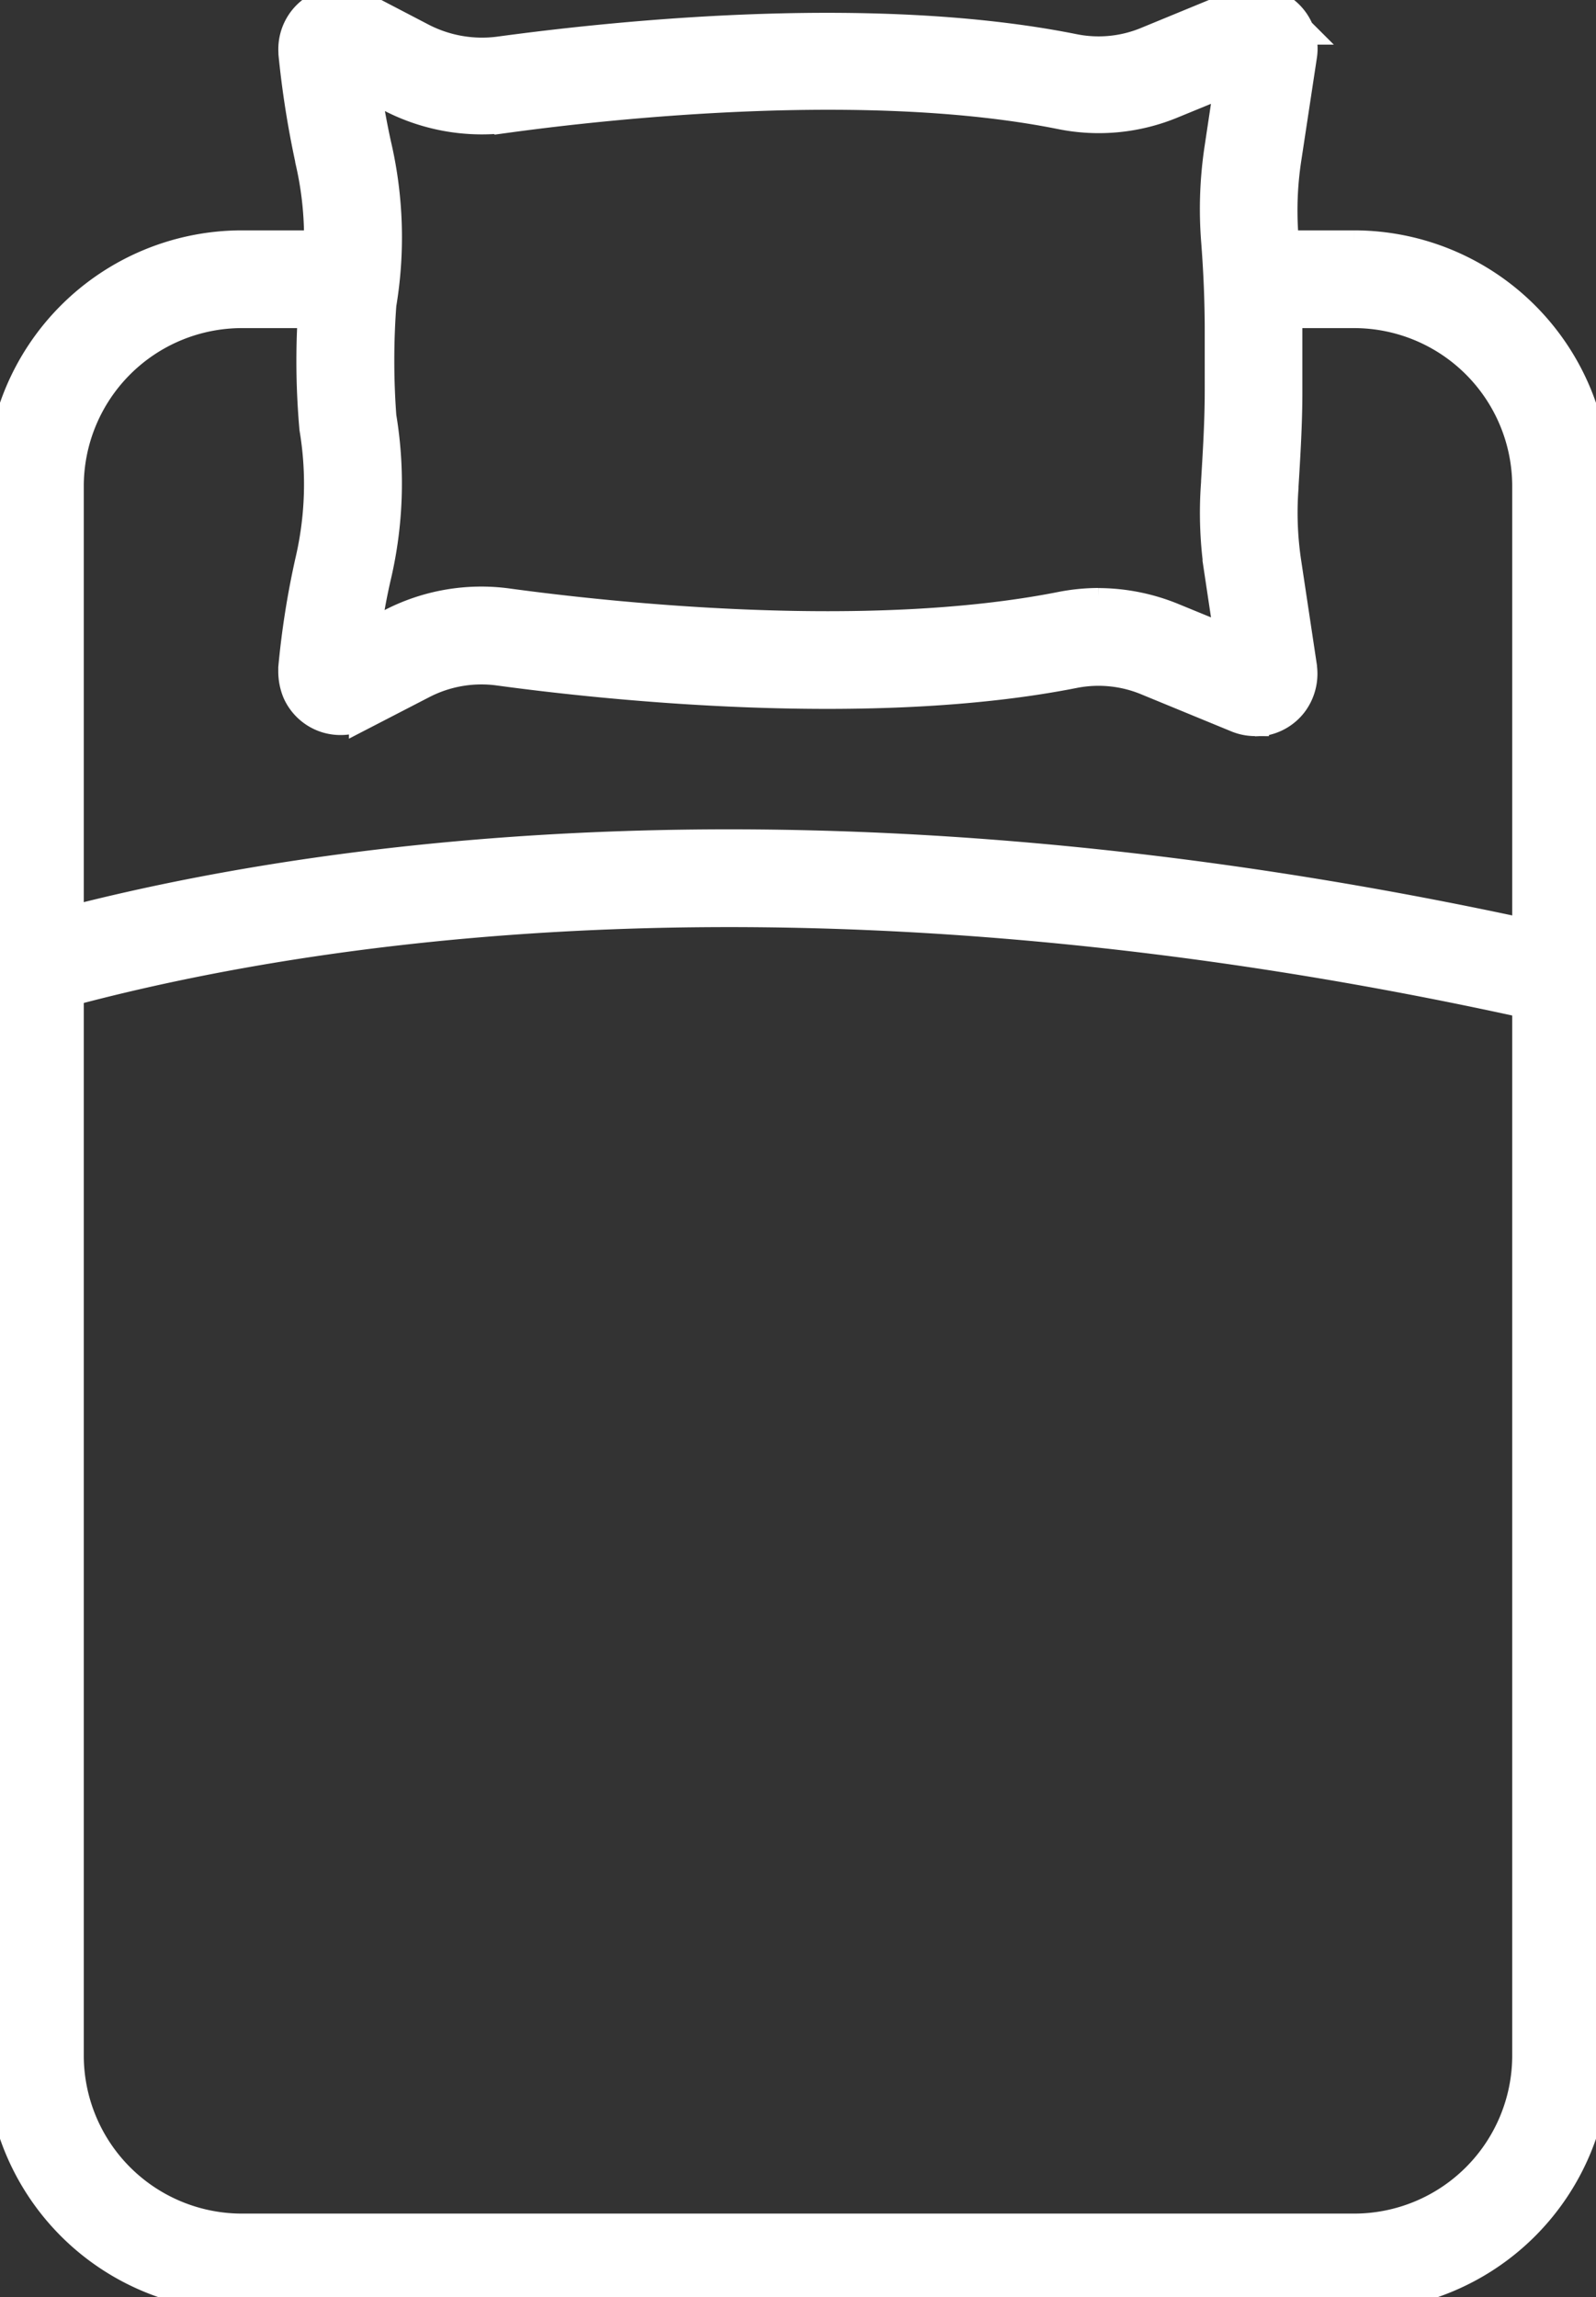 <?xml version="1.0" encoding="UTF-8"?> <svg xmlns="http://www.w3.org/2000/svg" xmlns:xlink="http://www.w3.org/1999/xlink" width="34.08" height="49.051" viewBox="0 0 34.08 49.051"><rect x="0" y="0" width="34.08" height="49.051" fill="#333333" stroke="none"/><defs><clipPath id="clip-path"><rect id="Rectangle_33" data-name="Rectangle 33" width="34.08" height="49.051" fill="#fff" stroke="#fff" stroke-width="0.6"></rect></clipPath></defs><g id="Group_274" data-name="Group 274" transform="translate(7 0.003)"><g id="Group_79" data-name="Group 79" transform="translate(-7 -0.003)" clip-path="url(#clip-path)"><path id="Path_87" data-name="Path 87" d="M328.605,12.854a4.237,4.237,0,0,1,1.6.319l1.182.485-.21-1.4A8.5,8.5,0,0,1,331.1,10.3l0-.026c.04-.663.078-1.293.078-1.932V7.05c0-.609-.026-1.265-.08-1.95a8.715,8.715,0,0,1,.078-1.964l.21-1.4-1.182.485a4.107,4.107,0,0,1-2.4.238c-4.11-.824-9.618-.226-11.794.07a4.254,4.254,0,0,1-2.5-.427l-.529-.273c.062.421.136.838.226,1.249a8.716,8.716,0,0,1,.11,3.421,16.166,16.166,0,0,0,0,2.393,8.7,8.7,0,0,1-.114,3.425c-.09.389-.164.8-.226,1.245l.529-.273a4.2,4.2,0,0,1,2.5-.427c2.168.295,7.658.89,11.8.07a4.259,4.259,0,0,1,.8-.08m3.343,2.563a1.035,1.035,0,0,1-.389-.078l-1.92-.79a2.684,2.684,0,0,0-1.545-.156c-4.365.864-10.049.251-12.291-.054a2.723,2.723,0,0,0-1.617.277l-1.283.663a1.049,1.049,0,0,1-.784.07,1.031,1.031,0,0,1-.615-.521c-.01-.018-.018-.038-.026-.056a1.174,1.174,0,0,1-.084-.441c0-.026,0-.048,0-.072a18.051,18.051,0,0,1,.357-2.267,7.207,7.207,0,0,0,.094-2.844,16.258,16.258,0,0,1,0-2.88,7.224,7.224,0,0,0-.092-2.848.022.022,0,0,1,0-.012,20.108,20.108,0,0,1-.355-2.257.125.125,0,0,1,0-.026A1.032,1.032,0,0,1,312.839.1a.627.627,0,0,1,.064.03L314.188.8a2.785,2.785,0,0,0,1.621.277c2.794-.379,8.109-.892,12.285-.054a2.666,2.666,0,0,0,1.543-.154l1.914-.788a1.046,1.046,0,0,1,.79,0,1.026,1.026,0,0,1,.563.551s0,.012.006.018a1,1,0,0,1,.064.553l-.331,2.182a7.3,7.3,0,0,0-.066,1.627c.056.715.086,1.411.086,2.058V8.357c0,.685-.042,1.365-.082,2.022l0,.03a7.147,7.147,0,0,0,.064,1.627l.331,2.2s0,.008,0,.012a1.062,1.062,0,0,1-.206.776,1.03,1.03,0,0,1-.659.389c-.056,0-.108.006-.162.006" transform="translate(-305.153 0.003)" fill="#fff" stroke="#fff" stroke-width="0.6" fill-rule="evenodd"></path><path id="Path_88" data-name="Path 88" d="M28.917,304.242H5.163A5.169,5.169,0,0,1,0,299.081V265.571a5.168,5.168,0,0,1,5.163-5.161H7.489a.744.744,0,0,1,0,1.487H5.163a3.678,3.678,0,0,0-3.674,3.674v33.513a3.678,3.678,0,0,0,3.674,3.674H28.917a3.677,3.677,0,0,0,3.674-3.674V265.571a3.678,3.678,0,0,0-3.674-3.674H26.745a.744.744,0,0,1,0-1.487h2.172a5.169,5.169,0,0,1,5.163,5.161v33.513a5.169,5.169,0,0,1-5.163,5.159" transform="translate(0 -255.191)" fill="#fff" stroke="#fff" stroke-width="0.6" fill-rule="evenodd"></path><path id="Path_89" data-name="Path 89" d="M33.417,902.181a.783.783,0,0,1-.166-.018c-15.991-3.623-27.053-1.7-32.222-.238a.744.744,0,0,1-.4-1.431c5.307-1.505,16.646-3.479,32.958.218a.744.744,0,0,1-.164,1.469" transform="translate(-0.081 -880.591)" fill="#fff" stroke="#fff" stroke-width="0.6" fill-rule="evenodd"></path></g></g></svg> 